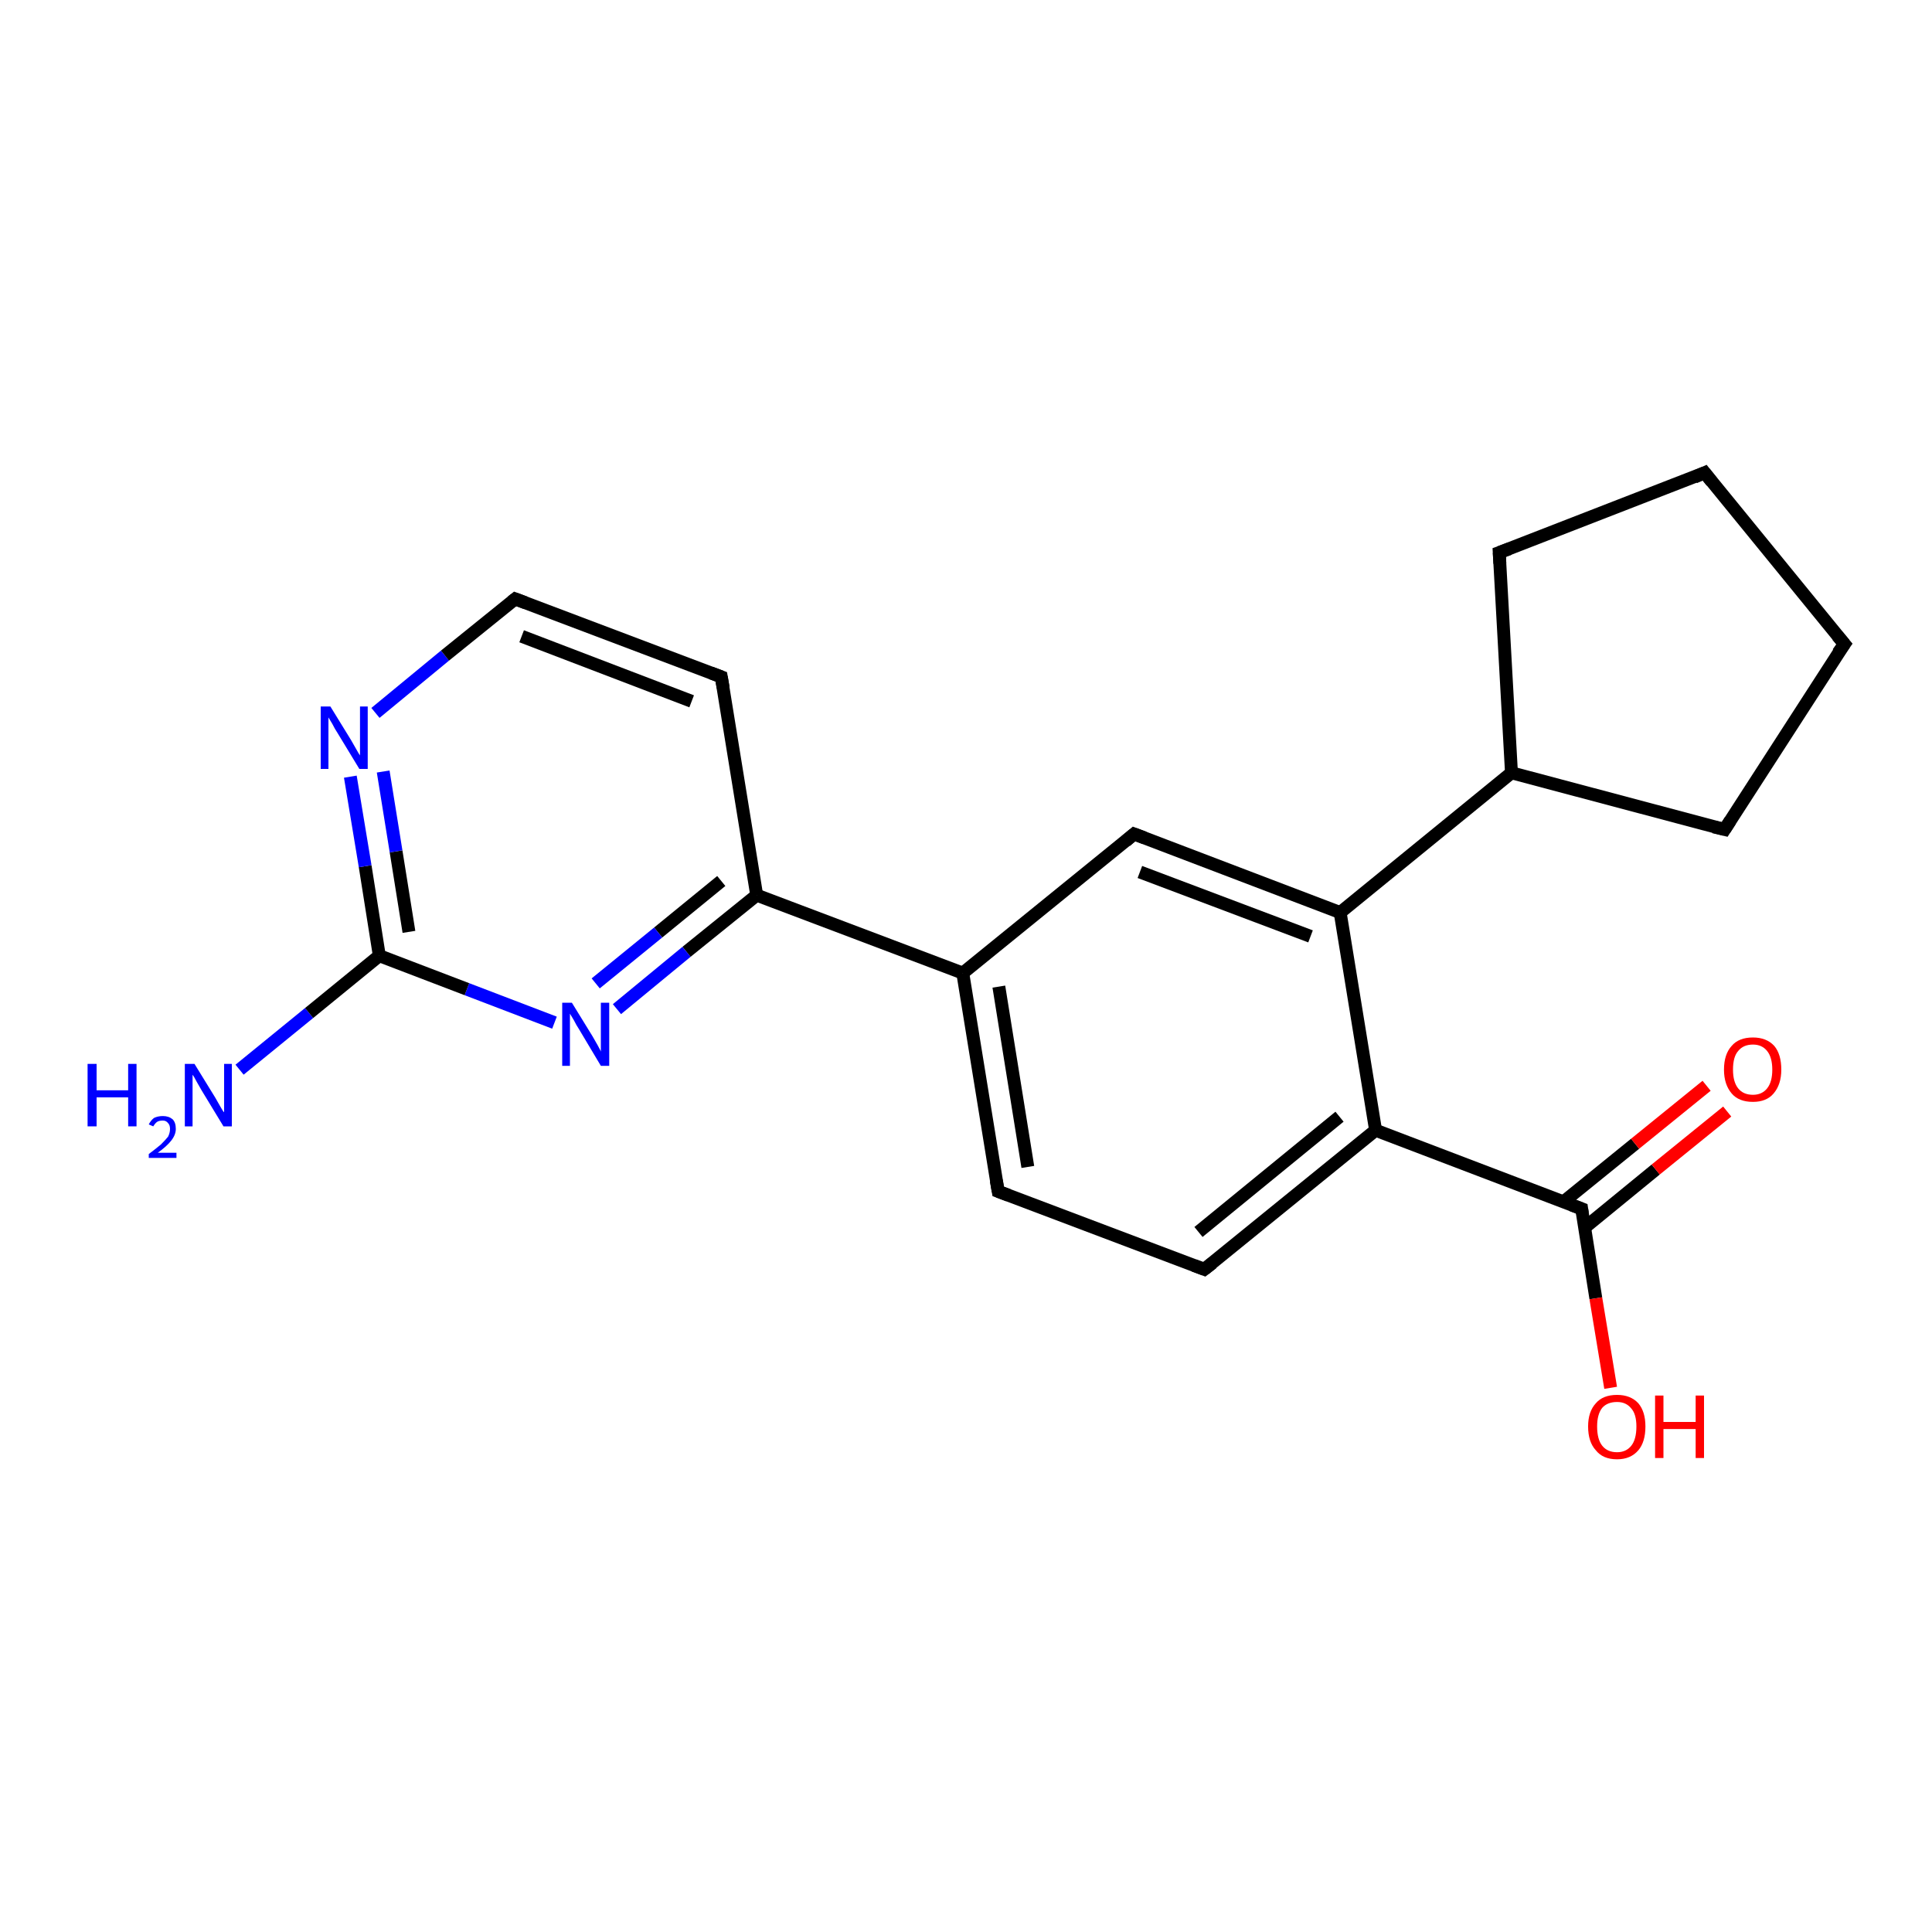 <?xml version='1.0' encoding='iso-8859-1'?>
<svg version='1.1' baseProfile='full'
              xmlns='http://www.w3.org/2000/svg'
                      xmlns:rdkit='http://www.rdkit.org/xml'
                      xmlns:xlink='http://www.w3.org/1999/xlink'
                  xml:space='preserve'
width='300px' height='300px' viewBox='0 0 300 300'>
<!-- END OF HEADER -->
<rect style='opacity:1.0;fill:#FFFFFF;stroke:none' width='300.0' height='300.0' x='0.0' y='0.0'> </rect>
<path class='bond-0 atom-0 atom-1' d='M 37.2,166.1 L 48.0,157.3' style='fill:none;fill-rule:evenodd;stroke:#0000FF;stroke-width:2.0px;stroke-linecap:butt;stroke-linejoin:miter;stroke-opacity:1' />
<path class='bond-0 atom-0 atom-1' d='M 48.0,157.3 L 58.9,148.4' style='fill:none;fill-rule:evenodd;stroke:#000000;stroke-width:2.0px;stroke-linecap:butt;stroke-linejoin:miter;stroke-opacity:1' />
<path class='bond-1 atom-1 atom-2' d='M 58.9,148.4 L 56.7,134.5' style='fill:none;fill-rule:evenodd;stroke:#000000;stroke-width:2.0px;stroke-linecap:butt;stroke-linejoin:miter;stroke-opacity:1' />
<path class='bond-1 atom-1 atom-2' d='M 56.7,134.5 L 54.4,120.6' style='fill:none;fill-rule:evenodd;stroke:#0000FF;stroke-width:2.0px;stroke-linecap:butt;stroke-linejoin:miter;stroke-opacity:1' />
<path class='bond-1 atom-1 atom-2' d='M 63.5,144.7 L 61.5,132.2' style='fill:none;fill-rule:evenodd;stroke:#000000;stroke-width:2.0px;stroke-linecap:butt;stroke-linejoin:miter;stroke-opacity:1' />
<path class='bond-1 atom-1 atom-2' d='M 61.5,132.2 L 59.5,119.8' style='fill:none;fill-rule:evenodd;stroke:#0000FF;stroke-width:2.0px;stroke-linecap:butt;stroke-linejoin:miter;stroke-opacity:1' />
<path class='bond-2 atom-2 atom-3' d='M 58.3,110.7 L 69.1,101.8' style='fill:none;fill-rule:evenodd;stroke:#0000FF;stroke-width:2.0px;stroke-linecap:butt;stroke-linejoin:miter;stroke-opacity:1' />
<path class='bond-2 atom-2 atom-3' d='M 69.1,101.8 L 80.0,93.0' style='fill:none;fill-rule:evenodd;stroke:#000000;stroke-width:2.0px;stroke-linecap:butt;stroke-linejoin:miter;stroke-opacity:1' />
<path class='bond-3 atom-3 atom-4' d='M 80.0,93.0 L 112.0,105.1' style='fill:none;fill-rule:evenodd;stroke:#000000;stroke-width:2.0px;stroke-linecap:butt;stroke-linejoin:miter;stroke-opacity:1' />
<path class='bond-3 atom-3 atom-4' d='M 81.0,98.8 L 107.4,108.9' style='fill:none;fill-rule:evenodd;stroke:#000000;stroke-width:2.0px;stroke-linecap:butt;stroke-linejoin:miter;stroke-opacity:1' />
<path class='bond-4 atom-4 atom-5' d='M 112.0,105.1 L 117.5,139.0' style='fill:none;fill-rule:evenodd;stroke:#000000;stroke-width:2.0px;stroke-linecap:butt;stroke-linejoin:miter;stroke-opacity:1' />
<path class='bond-5 atom-5 atom-6' d='M 117.5,139.0 L 106.6,147.8' style='fill:none;fill-rule:evenodd;stroke:#000000;stroke-width:2.0px;stroke-linecap:butt;stroke-linejoin:miter;stroke-opacity:1' />
<path class='bond-5 atom-5 atom-6' d='M 106.6,147.8 L 95.8,156.7' style='fill:none;fill-rule:evenodd;stroke:#0000FF;stroke-width:2.0px;stroke-linecap:butt;stroke-linejoin:miter;stroke-opacity:1' />
<path class='bond-5 atom-5 atom-6' d='M 112.0,136.8 L 102.2,144.8' style='fill:none;fill-rule:evenodd;stroke:#000000;stroke-width:2.0px;stroke-linecap:butt;stroke-linejoin:miter;stroke-opacity:1' />
<path class='bond-5 atom-5 atom-6' d='M 102.2,144.8 L 92.5,152.7' style='fill:none;fill-rule:evenodd;stroke:#0000FF;stroke-width:2.0px;stroke-linecap:butt;stroke-linejoin:miter;stroke-opacity:1' />
<path class='bond-6 atom-5 atom-7' d='M 117.5,139.0 L 149.5,151.1' style='fill:none;fill-rule:evenodd;stroke:#000000;stroke-width:2.0px;stroke-linecap:butt;stroke-linejoin:miter;stroke-opacity:1' />
<path class='bond-7 atom-7 atom-8' d='M 149.5,151.1 L 155.0,185.0' style='fill:none;fill-rule:evenodd;stroke:#000000;stroke-width:2.0px;stroke-linecap:butt;stroke-linejoin:miter;stroke-opacity:1' />
<path class='bond-7 atom-7 atom-8' d='M 155.1,153.2 L 159.6,181.2' style='fill:none;fill-rule:evenodd;stroke:#000000;stroke-width:2.0px;stroke-linecap:butt;stroke-linejoin:miter;stroke-opacity:1' />
<path class='bond-8 atom-8 atom-9' d='M 155.0,185.0 L 187.0,197.1' style='fill:none;fill-rule:evenodd;stroke:#000000;stroke-width:2.0px;stroke-linecap:butt;stroke-linejoin:miter;stroke-opacity:1' />
<path class='bond-9 atom-9 atom-10' d='M 187.0,197.1 L 213.6,175.5' style='fill:none;fill-rule:evenodd;stroke:#000000;stroke-width:2.0px;stroke-linecap:butt;stroke-linejoin:miter;stroke-opacity:1' />
<path class='bond-9 atom-9 atom-10' d='M 186.1,191.3 L 208.0,173.4' style='fill:none;fill-rule:evenodd;stroke:#000000;stroke-width:2.0px;stroke-linecap:butt;stroke-linejoin:miter;stroke-opacity:1' />
<path class='bond-10 atom-10 atom-11' d='M 213.6,175.5 L 245.6,187.7' style='fill:none;fill-rule:evenodd;stroke:#000000;stroke-width:2.0px;stroke-linecap:butt;stroke-linejoin:miter;stroke-opacity:1' />
<path class='bond-11 atom-11 atom-12' d='M 245.6,187.7 L 247.8,201.6' style='fill:none;fill-rule:evenodd;stroke:#000000;stroke-width:2.0px;stroke-linecap:butt;stroke-linejoin:miter;stroke-opacity:1' />
<path class='bond-11 atom-11 atom-12' d='M 247.8,201.6 L 250.1,215.5' style='fill:none;fill-rule:evenodd;stroke:#FF0000;stroke-width:2.0px;stroke-linecap:butt;stroke-linejoin:miter;stroke-opacity:1' />
<path class='bond-12 atom-11 atom-13' d='M 246.1,190.6 L 257.1,181.6' style='fill:none;fill-rule:evenodd;stroke:#000000;stroke-width:2.0px;stroke-linecap:butt;stroke-linejoin:miter;stroke-opacity:1' />
<path class='bond-12 atom-11 atom-13' d='M 257.1,181.6 L 268.2,172.6' style='fill:none;fill-rule:evenodd;stroke:#FF0000;stroke-width:2.0px;stroke-linecap:butt;stroke-linejoin:miter;stroke-opacity:1' />
<path class='bond-12 atom-11 atom-13' d='M 242.8,186.6 L 253.9,177.6' style='fill:none;fill-rule:evenodd;stroke:#000000;stroke-width:2.0px;stroke-linecap:butt;stroke-linejoin:miter;stroke-opacity:1' />
<path class='bond-12 atom-11 atom-13' d='M 253.9,177.6 L 265.0,168.6' style='fill:none;fill-rule:evenodd;stroke:#FF0000;stroke-width:2.0px;stroke-linecap:butt;stroke-linejoin:miter;stroke-opacity:1' />
<path class='bond-13 atom-10 atom-14' d='M 213.6,175.5 L 208.1,141.7' style='fill:none;fill-rule:evenodd;stroke:#000000;stroke-width:2.0px;stroke-linecap:butt;stroke-linejoin:miter;stroke-opacity:1' />
<path class='bond-14 atom-14 atom-15' d='M 208.1,141.7 L 176.1,129.5' style='fill:none;fill-rule:evenodd;stroke:#000000;stroke-width:2.0px;stroke-linecap:butt;stroke-linejoin:miter;stroke-opacity:1' />
<path class='bond-14 atom-14 atom-15' d='M 203.5,145.4 L 177.0,135.4' style='fill:none;fill-rule:evenodd;stroke:#000000;stroke-width:2.0px;stroke-linecap:butt;stroke-linejoin:miter;stroke-opacity:1' />
<path class='bond-15 atom-14 atom-16' d='M 208.1,141.7 L 234.7,120.0' style='fill:none;fill-rule:evenodd;stroke:#000000;stroke-width:2.0px;stroke-linecap:butt;stroke-linejoin:miter;stroke-opacity:1' />
<path class='bond-16 atom-16 atom-17' d='M 234.7,120.0 L 232.8,85.8' style='fill:none;fill-rule:evenodd;stroke:#000000;stroke-width:2.0px;stroke-linecap:butt;stroke-linejoin:miter;stroke-opacity:1' />
<path class='bond-17 atom-17 atom-18' d='M 232.8,85.8 L 264.7,73.4' style='fill:none;fill-rule:evenodd;stroke:#000000;stroke-width:2.0px;stroke-linecap:butt;stroke-linejoin:miter;stroke-opacity:1' />
<path class='bond-18 atom-18 atom-19' d='M 264.7,73.4 L 286.4,100.0' style='fill:none;fill-rule:evenodd;stroke:#000000;stroke-width:2.0px;stroke-linecap:butt;stroke-linejoin:miter;stroke-opacity:1' />
<path class='bond-19 atom-19 atom-20' d='M 286.4,100.0 L 267.8,128.8' style='fill:none;fill-rule:evenodd;stroke:#000000;stroke-width:2.0px;stroke-linecap:butt;stroke-linejoin:miter;stroke-opacity:1' />
<path class='bond-20 atom-6 atom-1' d='M 86.1,158.8 L 72.5,153.6' style='fill:none;fill-rule:evenodd;stroke:#0000FF;stroke-width:2.0px;stroke-linecap:butt;stroke-linejoin:miter;stroke-opacity:1' />
<path class='bond-20 atom-6 atom-1' d='M 72.5,153.6 L 58.9,148.4' style='fill:none;fill-rule:evenodd;stroke:#000000;stroke-width:2.0px;stroke-linecap:butt;stroke-linejoin:miter;stroke-opacity:1' />
<path class='bond-21 atom-15 atom-7' d='M 176.1,129.5 L 149.5,151.1' style='fill:none;fill-rule:evenodd;stroke:#000000;stroke-width:2.0px;stroke-linecap:butt;stroke-linejoin:miter;stroke-opacity:1' />
<path class='bond-22 atom-20 atom-16' d='M 267.8,128.8 L 234.7,120.0' style='fill:none;fill-rule:evenodd;stroke:#000000;stroke-width:2.0px;stroke-linecap:butt;stroke-linejoin:miter;stroke-opacity:1' />
<path d='M 79.5,93.4 L 80.0,93.0 L 81.6,93.6' style='fill:none;stroke:#000000;stroke-width:2.0px;stroke-linecap:butt;stroke-linejoin:miter;stroke-opacity:1;' />
<path d='M 110.4,104.5 L 112.0,105.1 L 112.3,106.8' style='fill:none;stroke:#000000;stroke-width:2.0px;stroke-linecap:butt;stroke-linejoin:miter;stroke-opacity:1;' />
<path d='M 154.7,183.3 L 155.0,185.0 L 156.6,185.6' style='fill:none;stroke:#000000;stroke-width:2.0px;stroke-linecap:butt;stroke-linejoin:miter;stroke-opacity:1;' />
<path d='M 185.4,196.5 L 187.0,197.1 L 188.3,196.1' style='fill:none;stroke:#000000;stroke-width:2.0px;stroke-linecap:butt;stroke-linejoin:miter;stroke-opacity:1;' />
<path d='M 244.0,187.1 L 245.6,187.7 L 245.7,188.4' style='fill:none;stroke:#000000;stroke-width:2.0px;stroke-linecap:butt;stroke-linejoin:miter;stroke-opacity:1;' />
<path d='M 177.7,130.1 L 176.1,129.5 L 174.8,130.6' style='fill:none;stroke:#000000;stroke-width:2.0px;stroke-linecap:butt;stroke-linejoin:miter;stroke-opacity:1;' />
<path d='M 232.9,87.5 L 232.8,85.8 L 234.4,85.2' style='fill:none;stroke:#000000;stroke-width:2.0px;stroke-linecap:butt;stroke-linejoin:miter;stroke-opacity:1;' />
<path d='M 263.1,74.1 L 264.7,73.4 L 265.8,74.8' style='fill:none;stroke:#000000;stroke-width:2.0px;stroke-linecap:butt;stroke-linejoin:miter;stroke-opacity:1;' />
<path d='M 285.3,98.7 L 286.4,100.0 L 285.4,101.4' style='fill:none;stroke:#000000;stroke-width:2.0px;stroke-linecap:butt;stroke-linejoin:miter;stroke-opacity:1;' />
<path d='M 268.7,127.4 L 267.8,128.8 L 266.1,128.4' style='fill:none;stroke:#000000;stroke-width:2.0px;stroke-linecap:butt;stroke-linejoin:miter;stroke-opacity:1;' />
<path class='atom-0' d='M 13.6 165.2
L 15.0 165.2
L 15.0 169.3
L 19.9 169.3
L 19.9 165.2
L 21.2 165.2
L 21.2 174.9
L 19.9 174.9
L 19.9 170.4
L 15.0 170.4
L 15.0 174.9
L 13.6 174.9
L 13.6 165.2
' fill='#0000FF'/>
<path class='atom-0' d='M 23.1 174.6
Q 23.4 174.0, 23.9 173.6
Q 24.5 173.3, 25.3 173.3
Q 26.2 173.3, 26.8 173.8
Q 27.3 174.3, 27.3 175.3
Q 27.3 176.2, 26.6 177.1
Q 25.9 178.0, 24.5 179.0
L 27.4 179.0
L 27.4 179.8
L 23.1 179.8
L 23.1 179.2
Q 24.3 178.3, 25.0 177.7
Q 25.7 177.0, 26.1 176.5
Q 26.4 175.9, 26.4 175.3
Q 26.4 174.7, 26.1 174.4
Q 25.8 174.0, 25.3 174.0
Q 24.7 174.0, 24.4 174.2
Q 24.1 174.4, 23.8 174.9
L 23.1 174.6
' fill='#0000FF'/>
<path class='atom-0' d='M 30.2 165.2
L 33.4 170.4
Q 33.7 170.9, 34.2 171.8
Q 34.7 172.7, 34.8 172.7
L 34.8 165.2
L 36.0 165.2
L 36.0 174.9
L 34.7 174.9
L 31.3 169.3
Q 30.9 168.6, 30.5 167.9
Q 30.1 167.1, 29.9 166.9
L 29.9 174.9
L 28.7 174.9
L 28.7 165.2
L 30.2 165.2
' fill='#0000FF'/>
<path class='atom-2' d='M 51.3 109.7
L 54.5 114.9
Q 54.8 115.4, 55.3 116.3
Q 55.8 117.2, 55.9 117.3
L 55.9 109.7
L 57.1 109.7
L 57.1 119.4
L 55.8 119.4
L 52.4 113.8
Q 52.0 113.2, 51.6 112.4
Q 51.2 111.7, 51.0 111.4
L 51.0 119.4
L 49.8 119.4
L 49.8 109.7
L 51.3 109.7
' fill='#0000FF'/>
<path class='atom-6' d='M 88.8 155.7
L 92.0 160.9
Q 92.3 161.4, 92.8 162.3
Q 93.3 163.2, 93.3 163.3
L 93.3 155.7
L 94.6 155.7
L 94.6 165.5
L 93.3 165.5
L 89.9 159.8
Q 89.5 159.2, 89.1 158.4
Q 88.7 157.7, 88.5 157.4
L 88.5 165.5
L 87.3 165.5
L 87.3 155.7
L 88.8 155.7
' fill='#0000FF'/>
<path class='atom-12' d='M 246.6 221.5
Q 246.6 219.2, 247.8 217.9
Q 248.9 216.6, 251.1 216.6
Q 253.2 216.6, 254.4 217.9
Q 255.5 219.2, 255.5 221.5
Q 255.5 223.9, 254.4 225.2
Q 253.2 226.6, 251.1 226.6
Q 248.9 226.6, 247.8 225.2
Q 246.6 223.9, 246.6 221.5
M 251.1 225.5
Q 252.5 225.5, 253.3 224.5
Q 254.1 223.5, 254.1 221.5
Q 254.1 219.6, 253.3 218.7
Q 252.5 217.7, 251.1 217.7
Q 249.6 217.7, 248.8 218.6
Q 248.0 219.6, 248.0 221.5
Q 248.0 223.5, 248.8 224.5
Q 249.6 225.5, 251.1 225.5
' fill='#FF0000'/>
<path class='atom-12' d='M 257.0 216.7
L 258.3 216.7
L 258.3 220.8
L 263.3 220.8
L 263.3 216.7
L 264.6 216.7
L 264.6 226.4
L 263.3 226.4
L 263.3 221.9
L 258.3 221.9
L 258.3 226.4
L 257.0 226.4
L 257.0 216.7
' fill='#FF0000'/>
<path class='atom-13' d='M 267.7 166.1
Q 267.7 163.7, 268.9 162.4
Q 270.0 161.1, 272.2 161.1
Q 274.3 161.1, 275.5 162.4
Q 276.6 163.7, 276.6 166.1
Q 276.6 168.4, 275.4 169.8
Q 274.3 171.1, 272.2 171.1
Q 270.0 171.1, 268.9 169.8
Q 267.7 168.4, 267.7 166.1
M 272.2 170.0
Q 273.6 170.0, 274.4 169.0
Q 275.2 168.0, 275.2 166.1
Q 275.2 164.2, 274.4 163.2
Q 273.6 162.2, 272.2 162.2
Q 270.7 162.2, 269.9 163.2
Q 269.1 164.1, 269.1 166.1
Q 269.1 168.0, 269.9 169.0
Q 270.7 170.0, 272.2 170.0
' fill='#FF0000'/>
</svg>
